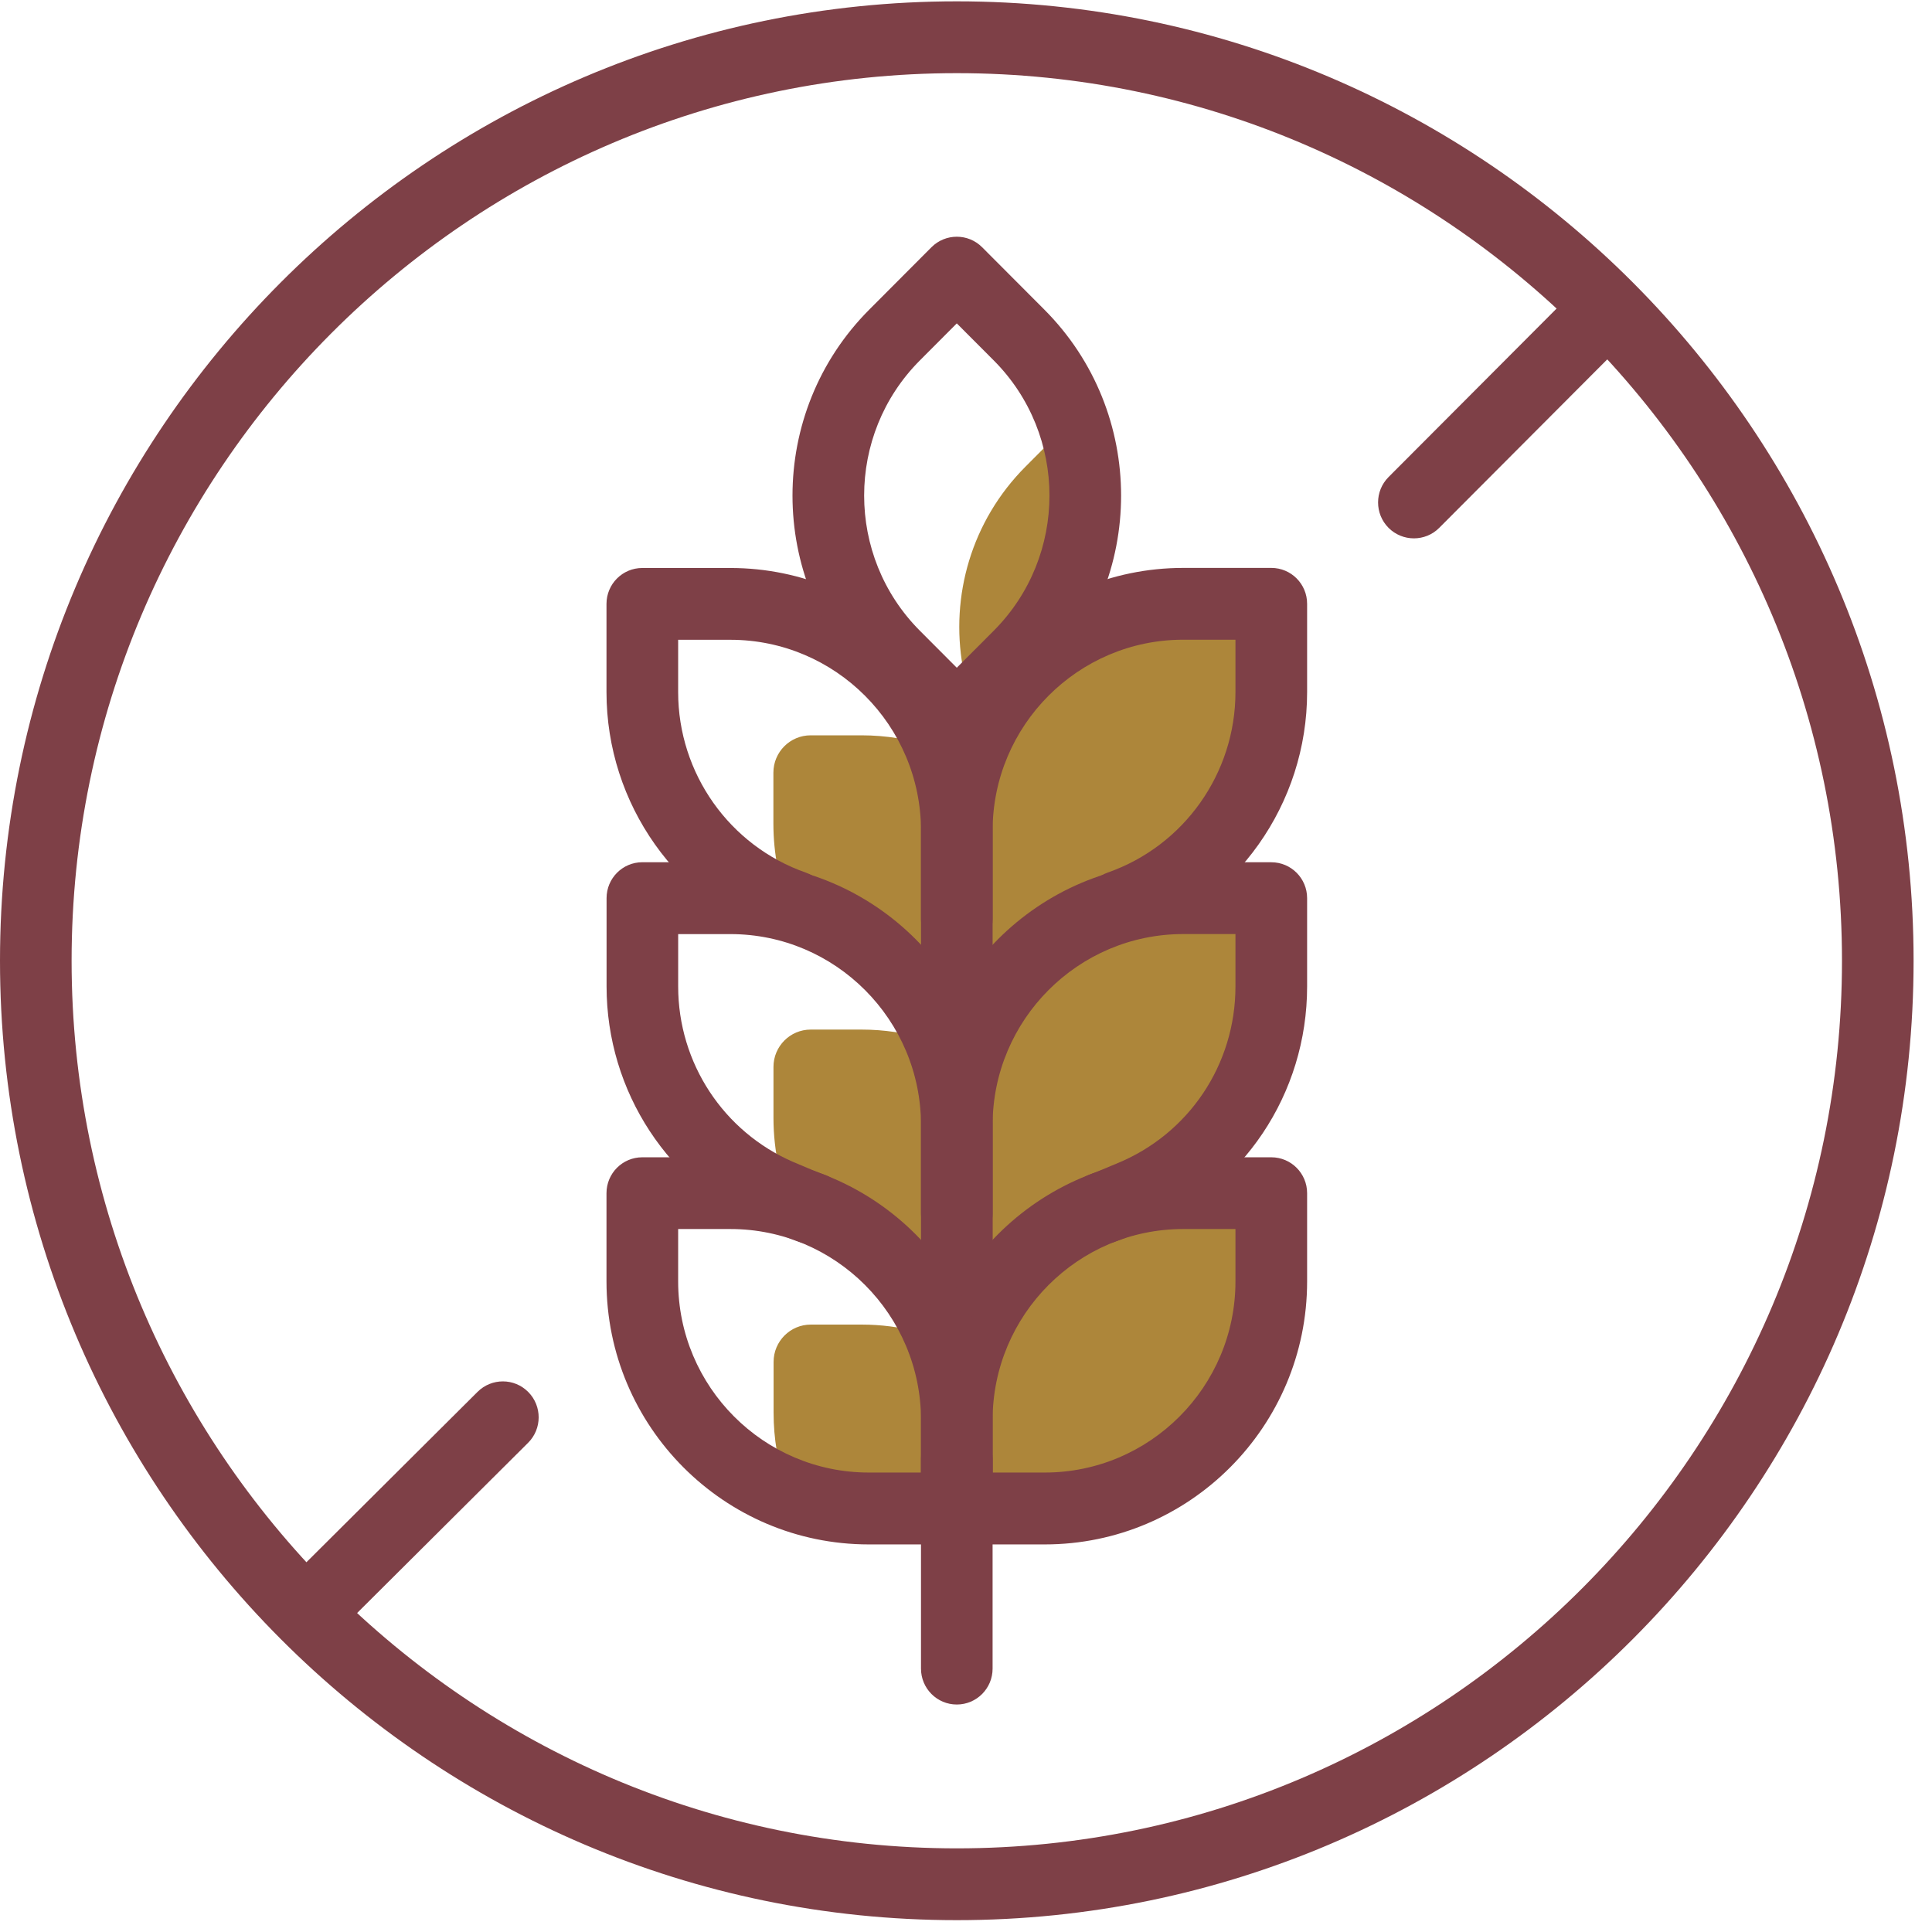 <svg width="98" height="98" viewBox="0 0 98 98" fill="none" xmlns="http://www.w3.org/2000/svg">
<path d="M62.401 57.42C63.661 56.387 63.995 49.999 63.931 48.439C63.833 46.018 62.487 46.264 62.249 43.85C62.141 42.765 63.852 39.563 63.613 38.281C63.578 38.096 64.221 32.808 64.485 31.459C64.641 30.662 57.786 30.42 57.465 30.436C53.489 30.63 55.14 22.807 54.698 20.982L52.023 23.665C49.265 26.43 48.203 30.247 48.836 33.826C49.087 35.242 49.602 37.525 50.382 39.455C48.499 38.099 46.19 37.299 43.696 37.299H41.12C40.077 37.299 39.23 38.147 39.23 39.193V41.777C39.23 43.295 39.523 44.743 40.054 46.069C41.285 49.141 44.8 48.576 46.924 52.652L47.017 52.716C45.967 52.397 44.854 52.225 43.699 52.225H41.123C40.08 52.225 39.234 53.073 39.234 54.119V56.703C39.234 58.434 39.615 60.077 40.299 61.55C41.486 64.115 45.395 64.121 46.183 67.285C46.212 67.396 46.365 67.479 46.565 67.553C45.649 67.317 44.692 67.189 43.706 67.189H41.129C40.086 67.189 39.24 68.037 39.24 69.083V71.667C39.24 72.974 39.459 74.231 39.86 75.401C41.403 75.909 42.965 76.352 44.561 76.661C47.22 77.178 49.978 77.127 52.675 77.254C55.175 77.369 63.588 71.919 63.683 69.425C63.705 68.809 63.492 63.525 63.877 61.509C63.896 61.413 63.919 61.318 63.938 61.219C63.909 61.206 63.887 61.187 63.861 61.174C62.109 60.967 60.709 58.811 62.408 57.417L62.401 57.42Z" fill="#AD863A"/>
<path d="M48.533 63.375C47.528 63.375 46.717 62.558 46.717 61.554V57.076C46.717 49.721 52.684 43.738 60.018 43.738H64.487C65.492 43.738 66.303 44.555 66.303 45.559V50.037C66.303 55.481 63.056 60.329 58.03 62.389L57.75 62.507C57.213 62.734 56.777 62.916 56.504 63.002C55.546 63.305 54.525 62.778 54.22 61.818C53.915 60.858 54.443 59.835 55.4 59.529C55.549 59.481 56.103 59.245 56.341 59.146L56.656 59.015C60.308 57.519 62.668 53.995 62.668 50.037V47.38H60.018C54.687 47.38 50.349 51.731 50.349 57.076V61.554C50.349 62.562 49.535 63.375 48.533 63.375Z" fill="#7E4047"/>
<path d="M48.533 48.446C47.528 48.446 46.717 47.63 46.717 46.625V42.148C46.717 34.793 52.684 28.807 60.018 28.807H64.487C65.492 28.807 66.303 29.623 66.303 30.628V35.105C66.303 40.77 62.722 45.831 57.391 47.7C56.443 48.032 55.406 47.531 55.075 46.581C54.745 45.63 55.244 44.59 56.192 44.259C60.066 42.9 62.668 39.223 62.668 35.105V32.449H60.018C54.687 32.449 50.349 36.799 50.349 42.144V46.622C50.349 47.63 49.535 48.443 48.533 48.443V48.446Z" fill="#7E4047"/>
<path d="M48.534 53.521C47.529 53.521 46.718 52.705 46.718 51.7V42.148C46.718 36.803 42.379 32.453 37.049 32.453H34.399V35.109C34.399 39.227 37.001 42.907 40.875 44.263C41.823 44.594 42.322 45.634 41.991 46.584C41.66 47.535 40.627 48.036 39.676 47.704C34.345 45.835 30.764 40.774 30.764 35.109V30.632C30.764 29.624 31.578 28.811 32.58 28.811H37.045C44.38 28.811 50.35 34.794 50.35 42.151V51.703C50.35 52.711 49.536 53.524 48.534 53.524V53.521Z" fill="#7E4047"/>
<path d="M48.535 68.103C47.529 68.103 46.718 67.286 46.718 66.281V57.077C46.718 51.732 42.38 47.382 37.049 47.382H34.4V50.038C34.4 53.917 36.696 57.412 40.249 58.946C40.92 59.236 41.585 59.507 41.763 59.565C42.72 59.871 43.245 60.898 42.94 61.855C42.635 62.812 41.61 63.341 40.656 63.035C40.217 62.895 39.218 62.467 38.811 62.292C33.926 60.184 30.768 55.371 30.768 50.035V45.557C30.768 44.55 31.582 43.736 32.584 43.736H37.049C44.384 43.736 50.354 49.719 50.354 57.074V66.278C50.354 67.286 49.54 68.099 48.538 68.099L48.535 68.103Z" fill="#7E4047"/>
<path d="M52.998 78.34H48.533C47.528 78.34 46.717 77.523 46.717 76.519V72.041C46.717 64.686 52.684 58.703 60.018 58.703H64.487C65.492 58.703 66.303 59.52 66.303 60.524V65.002C66.303 72.356 60.336 78.34 52.998 78.34ZM50.349 74.694H52.998C58.329 74.694 62.668 70.344 62.668 64.999V62.342H60.018C54.687 62.342 50.349 66.692 50.349 72.038V74.694Z" fill="#7E4047"/>
<path d="M48.534 78.34H44.065C36.73 78.34 30.764 72.356 30.764 65.002V60.524C30.764 59.516 31.578 58.703 32.58 58.703H37.045C44.38 58.703 50.35 64.686 50.35 72.041V76.519C50.35 77.526 49.536 78.34 48.534 78.34ZM34.399 62.342V64.999C34.399 70.344 38.737 74.694 44.068 74.694H46.718V72.038C46.718 66.692 42.379 62.342 37.049 62.342H34.399Z" fill="#7E4047"/>
<path d="M48.533 38.273C48.069 38.273 47.605 38.094 47.248 37.74L44.09 34.573C38.902 29.371 38.902 20.91 44.09 15.708L47.248 12.541C47.958 11.83 49.109 11.83 49.818 12.541L52.977 15.708C58.164 20.91 58.164 29.371 52.977 34.573L49.818 37.74C49.465 38.097 48.998 38.273 48.533 38.273ZM48.533 16.404L46.66 18.282C42.891 22.061 42.891 28.213 46.66 31.993L48.533 33.871L50.407 31.993C54.176 28.213 54.176 22.061 50.407 18.282L48.533 16.404Z" fill="#7E4047"/>
<path d="M47.866 69.8C47.65 69.8 47.427 69.761 47.214 69.675L47.163 69.653C46.237 69.299 45.751 68.259 46.091 67.322C46.428 66.387 47.44 65.89 48.378 66.215C48.381 66.215 48.413 66.228 48.419 66.228C48.597 66.285 48.757 66.365 48.909 66.473C49.66 67.003 49.905 68.017 49.472 68.827C49.148 69.436 48.524 69.793 47.872 69.793L47.866 69.8Z" fill="#7E4047"/>
<path d="M48.533 97.399C21.771 97.399 0 75.569 0 48.734C0 21.899 21.771 0.068 48.533 0.068C75.295 0.068 97.066 21.899 97.066 48.734C97.066 75.569 75.295 97.399 48.533 97.399ZM48.533 3.711C23.775 3.711 3.632 23.908 3.632 48.734C3.632 73.559 23.775 93.757 48.533 93.757C73.291 93.757 93.434 73.559 93.434 48.734C93.434 23.908 73.291 3.711 48.533 3.711Z" fill="#7E4047"/>
<path d="M71.719 27.308C71.255 27.308 70.787 27.129 70.434 26.775C69.725 26.064 69.725 24.909 70.434 24.198L80.205 14.401C80.915 13.689 82.066 13.689 82.775 14.401C83.484 15.112 83.484 16.266 82.775 16.978L73.004 26.775C72.651 27.132 72.184 27.308 71.719 27.308Z" fill="#7E4047"/>
<path d="M15.578 83.602C15.111 83.602 14.643 83.423 14.287 83.063C13.581 82.348 13.584 81.194 14.296 80.486L24.226 70.599C24.939 69.891 26.09 69.894 26.796 70.609C27.503 71.323 27.499 72.478 26.787 73.186L16.857 83.072C16.504 83.426 16.04 83.602 15.575 83.602H15.578Z" fill="#7E4047"/>
<path d="M48.533 86.461C47.528 86.461 46.717 85.644 46.717 84.64V74.007C46.717 72.999 47.531 72.186 48.533 72.186C49.535 72.186 50.349 73.002 50.349 74.007V84.64C50.349 85.648 49.535 86.461 48.533 86.461Z" fill="#7E4047"/>
</svg>
